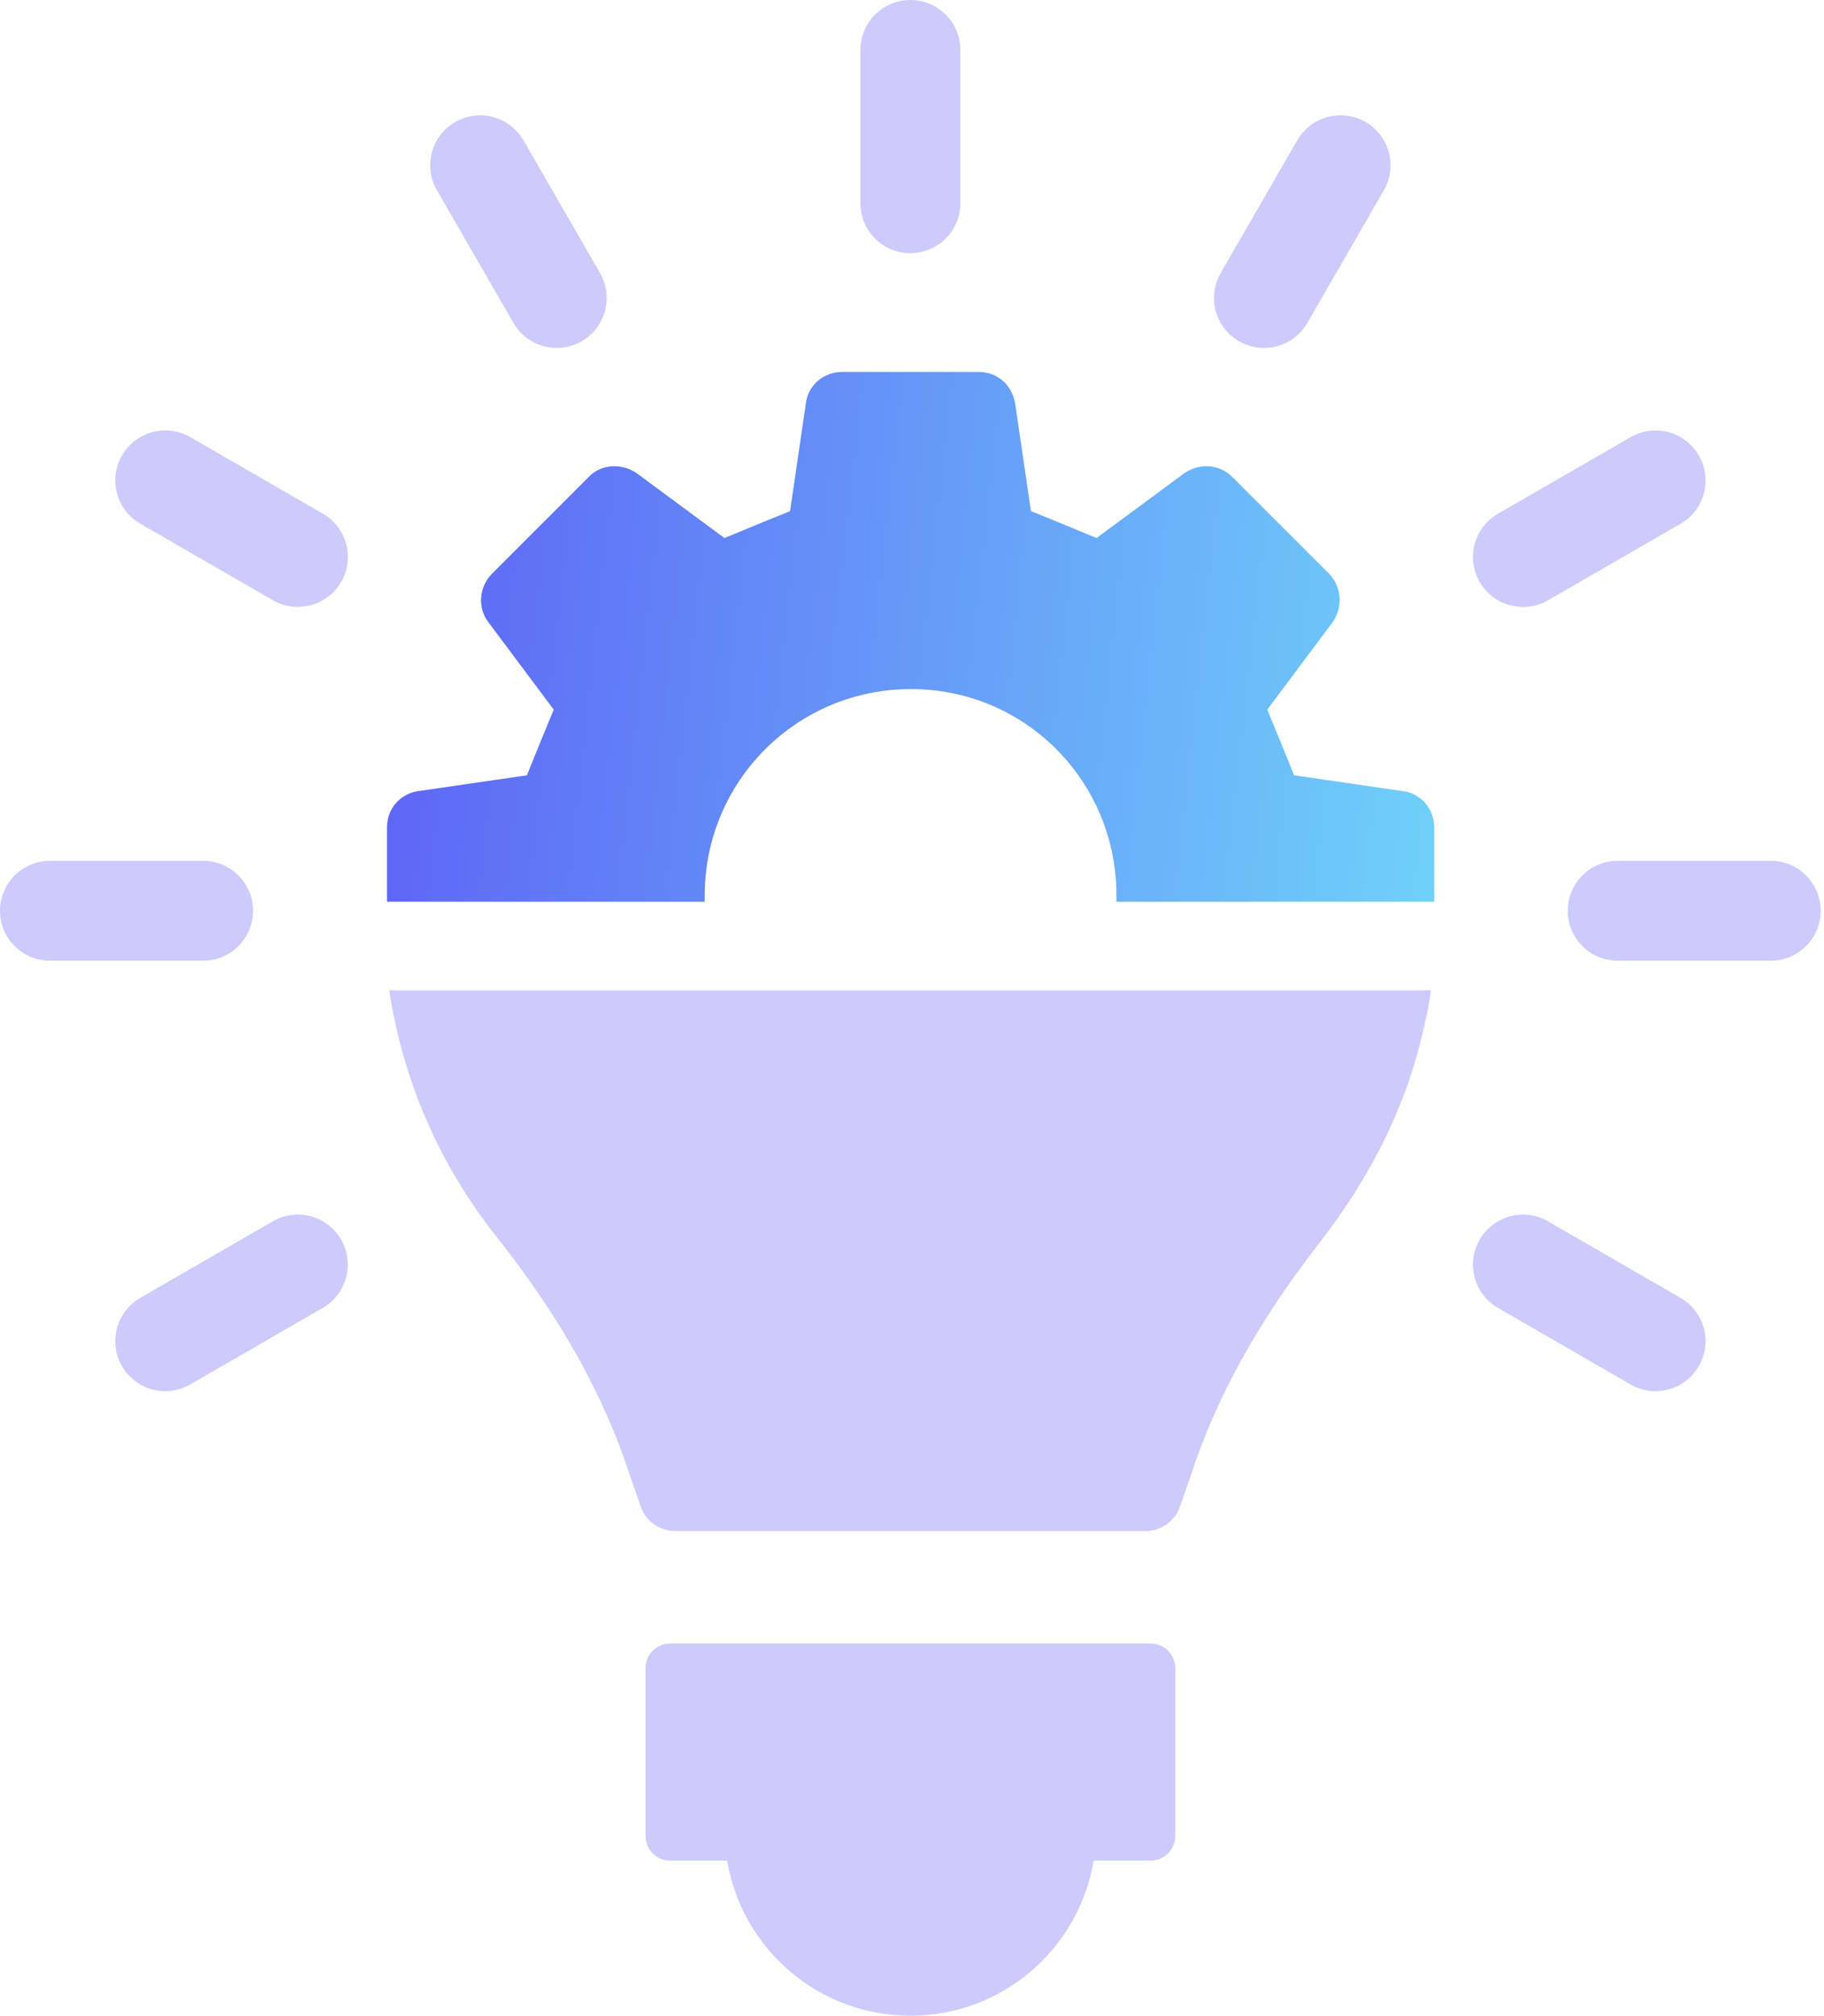 <svg width="172" height="190" viewBox="0 0 172 190" fill="none" xmlns="http://www.w3.org/2000/svg">
<g clip-path="url(#clip0_14096_853)">
<path d="M108.493 154.916H63.204C61.914 154.916 60.871 155.959 60.871 157.249V173.05C60.871 174.34 61.914 175.383 63.204 175.383H68.567C69.963 183.678 77.159 190 85.849 190C94.538 190 101.734 183.678 103.13 175.383H108.493C109.783 175.383 110.826 174.34 110.826 173.05V157.249C110.826 155.959 109.783 154.916 108.493 154.916Z" fill="#5A4EF5" fill-opacity="0.3"/>
<path d="M85.849 23.864C83.248 23.864 81.133 21.749 81.133 19.156V4.708C81.133 2.107 83.248 0 85.849 0C88.449 0 90.563 2.114 90.563 4.708V19.149C90.563 21.749 88.449 23.857 85.849 23.857V23.864Z" fill="#5A4EF5" fill-opacity="0.3"/>
<path d="M52.506 32.8C50.828 32.8 49.257 31.898 48.418 30.439L41.201 17.936C39.904 15.688 40.672 12.799 42.928 11.502C43.647 11.086 44.457 10.868 45.275 10.868C46.952 10.868 48.524 11.777 49.362 13.229L56.579 25.731C57.876 27.98 57.101 30.869 54.853 32.166C54.134 32.582 53.323 32.8 52.499 32.8H52.506Z" fill="#5A4EF5" fill-opacity="0.3"/>
<path d="M28.078 57.214C27.254 57.214 26.443 56.995 25.731 56.579L13.229 49.362C12.136 48.735 11.361 47.72 11.03 46.501C10.706 45.282 10.868 44.013 11.502 42.928C12.341 41.476 13.905 40.567 15.59 40.567C16.414 40.567 17.225 40.785 17.944 41.201L30.446 48.418C32.694 49.715 33.47 52.604 32.173 54.852C31.334 56.304 29.77 57.206 28.085 57.206L28.078 57.214Z" fill="#5A4EF5" fill-opacity="0.3"/>
<path d="M4.715 90.556C2.114 90.556 0 88.442 0 85.849C0 83.255 2.114 81.141 4.715 81.141H19.149C21.749 81.141 23.864 83.255 23.864 85.849C23.864 88.442 21.749 90.556 19.149 90.556H4.715Z" fill="#5A4EF5" fill-opacity="0.3"/>
<path d="M15.59 131.13C13.905 131.13 12.341 130.228 11.502 128.769C10.205 126.521 10.973 123.631 13.229 122.335L25.731 115.118C26.443 114.702 27.261 114.484 28.078 114.484C29.763 114.484 31.327 115.386 32.166 116.845C33.463 119.093 32.687 121.982 30.439 123.279L17.936 130.496C17.218 130.912 16.407 131.13 15.59 131.13Z" fill="#5A4EF5" fill-opacity="0.3"/>
<path d="M156.107 131.13C155.283 131.13 154.472 130.912 153.761 130.496L141.251 123.279C140.158 122.652 139.383 121.63 139.059 120.418C138.735 119.198 138.904 117.93 139.531 116.845C140.37 115.393 141.934 114.484 143.619 114.484C144.443 114.484 145.254 114.702 145.966 115.118L158.468 122.335C159.561 122.962 160.336 123.984 160.667 125.196C160.992 126.415 160.822 127.684 160.195 128.769C159.356 130.221 157.792 131.13 156.107 131.13Z" fill="#5A4EF5" fill-opacity="0.3"/>
<path d="M152.548 90.556C149.948 90.556 147.833 88.442 147.833 85.849C147.833 83.255 149.948 81.141 152.548 81.141H166.982C169.583 81.141 171.69 83.255 171.69 85.849C171.69 88.442 169.576 90.556 166.982 90.556H152.548Z" fill="#5A4EF5" fill-opacity="0.3"/>
<path d="M143.619 57.214C141.934 57.214 140.37 56.312 139.531 54.86C138.234 52.611 139.002 49.722 141.258 48.425L153.76 41.208C154.479 40.792 155.29 40.574 156.114 40.574C157.792 40.574 159.356 41.476 160.195 42.935C160.822 44.027 160.991 45.296 160.667 46.508C160.343 47.72 159.561 48.742 158.475 49.369L145.973 56.586C145.254 57.002 144.443 57.221 143.626 57.221L143.619 57.214Z" fill="#5A4EF5" fill-opacity="0.3"/>
<path d="M119.191 32.8C118.367 32.8 117.556 32.582 116.837 32.166C114.589 30.869 113.814 27.98 115.111 25.731L122.328 13.229C123.166 11.777 124.731 10.868 126.415 10.868C127.24 10.868 128.05 11.086 128.769 11.502C131.017 12.799 131.793 15.688 130.496 17.936L123.279 30.439C122.44 31.891 120.876 32.8 119.191 32.8Z" fill="#5A4EF5" fill-opacity="0.3"/>
<path d="M36.705 93.347C37.973 101.769 41.398 109.74 46.839 116.598C52.802 124.125 56.896 131.426 59.356 138.953L60.399 141.934C60.843 143.351 62.189 144.317 63.676 144.317H108.014C109.501 144.317 110.847 143.351 111.291 141.934L112.334 138.953C114.716 131.652 118.67 124.569 124.329 117.267C128.804 111.53 132.3 105.047 134.02 97.893C134.393 96.406 134.767 94.841 134.915 93.347H36.705Z" fill="#5A4EF5" fill-opacity="0.3"/>
<path d="M132.244 74.565L122.032 73.078C120.911 70.322 120.615 69.575 119.501 66.89L125.689 58.616C126.655 57.199 126.507 55.261 125.316 54.07L116.224 44.979C114.956 43.71 113.095 43.64 111.678 44.605L103.404 50.715C100.719 49.595 99.979 49.299 97.216 48.178L95.729 38.044C95.433 36.254 94.017 35.062 92.304 35.062H79.414C77.701 35.062 76.207 36.254 75.989 38.044L74.502 48.178C71.746 49.299 70.999 49.595 68.314 50.715L60.04 44.605C58.623 43.64 56.685 43.71 55.494 44.979L46.402 54.07C45.211 55.261 44.986 57.199 46.029 58.616L52.217 66.89C51.103 69.575 50.8 70.315 49.687 73.078L39.474 74.565C37.762 74.791 36.493 76.207 36.493 77.99V84.996H66.453V84.404C66.453 73.67 75.101 64.952 85.905 64.952C96.709 64.952 105.279 73.67 105.279 84.404V84.996H135.239V77.99C135.239 76.2 133.97 74.784 132.258 74.565H132.244Z" fill="url(#paint0_linear_14096_853)"/>
</g>
<defs>
<linearGradient id="paint0_linear_14096_853" x1="17.422" y1="40.214" x2="145.288" y2="54.193" gradientUnits="userSpaceOnUse">
<stop stop-color="#5A4EF5"/>
<stop offset="1" stop-color="#70D8FA"/>
</linearGradient>
<clipPath id="clip0_14096_853">
<rect width="171.697" height="190" fill="white"/>
</clipPath>
</defs>
</svg>
